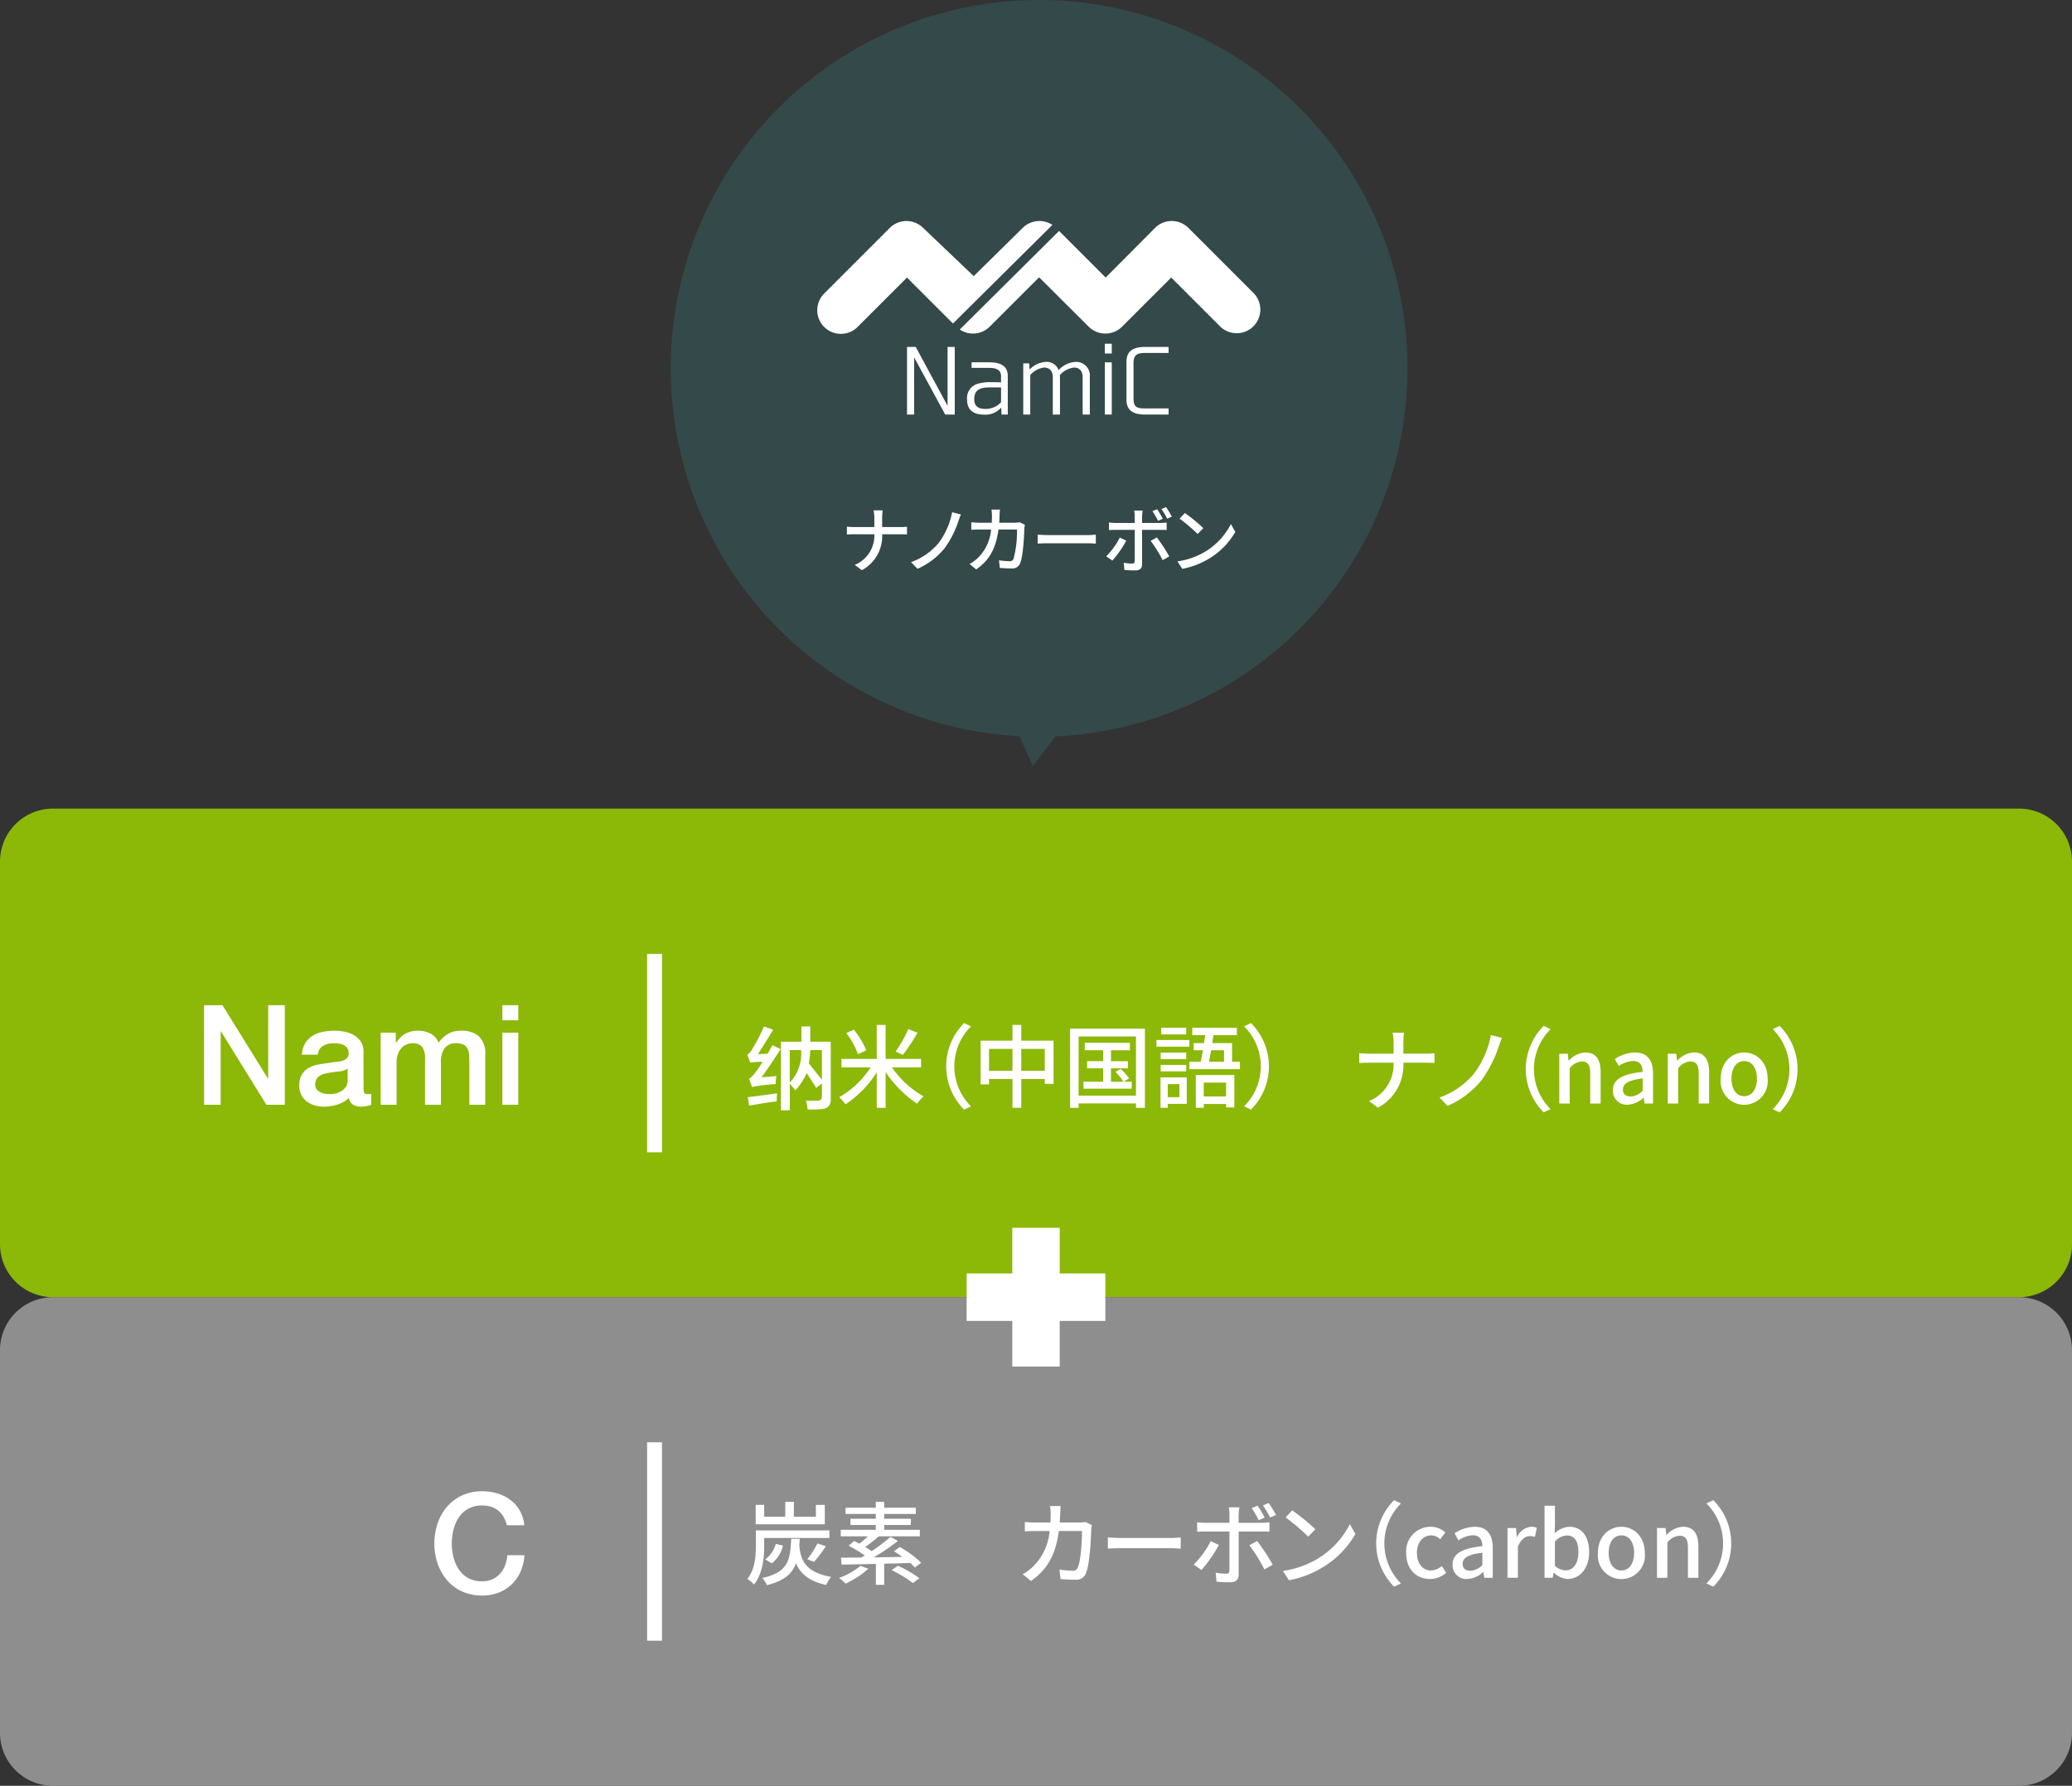 <svg xmlns="http://www.w3.org/2000/svg" width="334" height="287.875" viewBox="0 0 334 287.875"><rect x="0" y="0" width="334" height="287.875" fill="#333333" stroke="none"/><defs><clipPath id="a"><path d="M0 0h118.766v123.481H0z" class="a"/></clipPath><clipPath id="b"><path d="M0 0h334v157.53H0z" class="a"/></clipPath><style>.a,.g{fill:none}.c{fill:#344949}.d{fill:#fff}.g{stroke:#fff;stroke-miterlimit:10;stroke-width:2.4px}</style></defs><g style="clip-path:url(#a)" transform="translate(108.117)"><path d="M118.766 59.383A59.383 59.383 0 1 1 59.383.001a59.383 59.383 0 0 1 59.383 59.383" class="c"/><path d="M45.787 66.823h-1.541l-5.007-9.215v9.215h-1.146v-10.9h1.4l5.136 9.5v-9.5h1.156Zm8.546-6.233v6.234h-1l-.057-1.127a3.353 3.353 0 0 1-2.782 1.141c-1.583 0-2.724-.656-2.724-2.425a2.415 2.415 0 0 1 1.954-2.61 7.261 7.261 0 0 1 1.783-.2c.613 0 1.212.014 1.74.028v-1.027c0-1.1-1-1.3-1.926-1.3h-2.823v-.9h2.867c1.512 0 2.967.414 2.967 2.183m-5.407 3.766c0 1.213.77 1.569 1.8 1.569a3.325 3.325 0 0 0 2.525-1.084v-2.382h-1.9c-1.326 0-2.425.285-2.425 1.9m17.477-3.553c0-.984-.513-1.554-1.4-1.554a3.7 3.7 0 0 0-2.282 1.227l.028.314v6.034h-1.156v-6.02c0-.984-.513-1.554-1.412-1.554a3.481 3.481 0 0 0-2.225 1.212v6.362h-1.127v-8.245h.942l.086.985a3.905 3.905 0 0 1 2.653-1.227 2 2 0 0 1 2.011 1.326 4.041 4.041 0 0 1 2.8-1.326 2.2 2.2 0 0 1 2.24 2.454v6.034h-1.156Zm4.695-3.822h-1.113v-1.57h1.113Zm0 9.843h-1.113v-8.417h1.113Zm5.406-10.899h3.752v.97h-3.566c-1.255 0-2.083.1-2.083 1.6v5.778c0 1.555.785 1.569 2.083 1.569h3.566v.984h-3.752c-1.7 0-3.038-.471-3.038-2.4v-6.091c0-1.94 1.341-2.411 3.038-2.411M61.647 36.266l.94.956m.014.006 7.513 7.513 7.956-8a3.809 3.809 0 0 1 5.386 0l10.528 10.528a3.81 3.81 0 0 1-5.387 5.387l-7.918-7.918-7.918 7.918a3.809 3.809 0 0 1-5.386 0l-7.992-7.957-7.961 7.957a3.811 3.811 0 0 1-4.826.463ZM45.499 52.153l-1.887-1.887-5.525-5.525-7.918 7.918a3.809 3.809 0 1 1-5.386-5.386L35.31 36.745a3.809 3.809 0 0 1 5.387 0l8.146 7.765 7.889-7.765a3.811 3.811 0 0 1 4.79-.488Zm-12.803 30.12h1.468a10.731 10.731 0 0 0-.081 1.258v1.433h2.889a8.538 8.538 0 0 0 1.118-.059v1.258c-.21-.023-.722-.035-1.13-.035h-2.877a6.208 6.208 0 0 1-3.273 5.79l-1.142-.851a5.109 5.109 0 0 0 3.157-4.939h-3.227a11.406 11.406 0 0 0-1.2.046v-1.281a10.28 10.28 0 0 0 1.176.07h3.25V83.53a6.065 6.065 0 0 0-.128-1.258m13.653 1.807a15.793 15.793 0 0 1-2.167 4.252 11.472 11.472 0 0 1-4.4 3.355l-1.037-1.072a10.268 10.268 0 0 0 4.427-3.064 12 12 0 0 0 2.19-4.985l1.421.372c-.163.361-.315.815-.431 1.142m6.66-.955c-.012.4-.035.78-.058 1.142h2.517a5.247 5.247 0 0 0 .8-.07l.815.4a7.6 7.6 0 0 0-.081.594c-.035 1.177-.187 4.508-.7 5.65a1.3 1.3 0 0 1-1.351.792c-.629 0-1.3-.035-1.9-.081l-.14-1.224a13.293 13.293 0 0 0 1.689.14.616.616 0 0 0 .664-.4 16.84 16.84 0 0 0 .548-4.706h-2.982c-.431 3.239-1.585 5.021-3.588 6.43l-1.072-.873a6.236 6.236 0 0 0 1.34-.979 7.243 7.243 0 0 0 2.132-4.578h-1.771c-.431 0-.979.012-1.421.046v-1.212c.443.035.967.07 1.421.07h1.876q.035-.524.035-1.118a7.435 7.435 0 0 0-.081-1h1.363c-.023.268-.047.7-.058.979m7.877 3.133h6.339c.559 0 1.013-.046 1.3-.07v1.445c-.256-.012-.792-.058-1.3-.058h-6.337c-.641 0-1.34.023-1.736.058v-1.445c.384.023 1.107.07 1.736.07m10.307 4.111-1-.687a12.094 12.094 0 0 0 2.2-3.028l1.037.5a17.412 17.412 0 0 1-2.237 3.215m4.788-7.141v1.072h2.924a7.772 7.772 0 0 0 1.037-.07v1.211c-.338-.023-.734-.023-1.025-.023h-2.936v5.545c0 .629-.326.99-1.095.99a17.42 17.42 0 0 1-1.759-.081l-.1-1.153a7.945 7.945 0 0 0 1.328.128c.3 0 .431-.117.443-.431v-5h-3.11c-.361 0-.734.012-1.048.035v-1.223a9.668 9.668 0 0 0 1.036.07H74.8v-1.084a4.984 4.984 0 0 0-.093-.909h1.374a6.258 6.258 0 0 0-.093.921m4.38 6.466-1.072.606a20.129 20.129 0 0 0-1.934-3.11l1-.548a25 25 0 0 1 2 3.052m-1.037-6.07-.769.338a12.317 12.317 0 0 0-.9-1.561l.757-.315a15.563 15.563 0 0 1 .909 1.538m1.456-.338-.757.326a10.888 10.888 0 0 0-.92-1.55l.745-.315a13.515 13.515 0 0 1 .932 1.538m5.479 5.583a11.09 11.09 0 0 0 4.043-4.392l.71 1.27a11.913 11.913 0 0 1-4.089 4.217 12.852 12.852 0 0 1-4.461 1.736l-.781-1.2a12.1 12.1 0 0 0 4.578-1.631m-.4-3.728-.92.944a25.28 25.28 0 0 0-2.912-2.47l.85-.909a24.462 24.462 0 0 1 2.982 2.435" class="d"/><path d="m55.467 117.01 2.919 6.471 4.914-6.471Z" class="c"/></g><g style="clip-path:url(#b)" transform="translate(0 130.346)"><path d="M325.479 78.765H8.52A8.545 8.545 0 0 1 0 70.245V8.52A8.545 8.545 0 0 1 8.52 0h316.959A8.545 8.545 0 0 1 334 8.52v61.725a8.545 8.545 0 0 1-8.52 8.52" style="fill:#8cb808"/><path d="m121.212 44.87-.456-1.311a3.891 3.891 0 0 0 .968-.969 15.88 15.88 0 0 0 1.2-1.766 15.33 15.33 0 0 0-1.995.114l-.456-1.253a3.245 3.245 0 0 0 .855-1.026 28.523 28.523 0 0 0 1.823-3.533l1.481.513q-.8 1.368-2.45 3.932.8 0 1.539-.057a4.686 4.686 0 0 0 .4-.684q.285-.455.4-.684l1.311.627q-1.71 2.679-3.077 4.559a2.369 2.369 0 0 0 .4-.057 19.321 19.321 0 0 0 1.994-.171v.114a5.547 5.547 0 0 0-.114 1.2 27.513 27.513 0 0 0-3.818.456m-.456 3.02-.228-1.368q3.19-.4 4.729-.626a12.161 12.161 0 0 0-.057 1.311q-1.311.114-4.444.684m7.465-2.45a8.068 8.068 0 0 0-.513-.627q-.286-.342-.4-.456v4.274h-1.429v-11.06h3.3v-2.45h1.425v2.45h3.305v9.12q.114 1.766-1.767 1.766-.684.056-1.938.057a6.18 6.18 0 0 1-.114-.741l-.171-.684h1.652c.646.037.949-.209.912-.741v-2.057l-.912.741q-.17-.285-.513-.8-.684-1.082-1.026-1.6a10.307 10.307 0 0 1-1.823 2.792m-.911-6.5v5.243a6.7 6.7 0 0 0 1.823-5.243Zm5.185 0h-1.88a17.18 17.18 0 0 1-.228 2.165q.4.456 1.2 1.481.627.8.912 1.14Zm11.284 2.782a15.585 15.585 0 0 0 5.1 4.682 5.777 5.777 0 0 0-1.035 1.181 18.585 18.585 0 0 1-5.076-5.1v5.771h-1.43v-5.732a17.246 17.246 0 0 1-5.046 5.163 7.549 7.549 0 0 0-1.006-1.152 14.613 14.613 0 0 0 5.061-4.812h-4.7v-1.358h5.688V34.87h1.43v5.484h5.717v1.357Zm-5.469-2.13a12.911 12.911 0 0 0-1.882-3.4l1.225-.539a13.456 13.456 0 0 1 2 3.339Zm9.6-3.442a32.6 32.6 0 0 1-2.363 3.559l-1.167-.54a20.285 20.285 0 0 0 2.042-3.617Zm7.51-1.56 1.108.525a9.085 9.085 0 0 0 0 12.893l-1.108.525a9.859 9.859 0 0 1 0-13.943m14.416 2.829v6.971h-1.415v-.787h-3.792v4.638h-1.415v-4.638h-3.778v.86h-1.356v-7.044h5.134V34.87h1.415v2.538Zm-6.621 1.327h-3.779v3.53h3.778Zm5.207 0h-3.792v3.53h3.792Zm16.142-3.253v12.763h-1.443v-.716h-9.247v.715h-1.37V35.482Zm-1.443 1.255h-9.247v9.539h9.247Zm-.686 7.293v1.123h-7.771v-1.124h3.165v-2.158h-2.581v-1.153h2.581v-1.764h-2.965v-1.195h7.278v1.2h-3.049v1.764h2.727v1.152h-2.727v2.154h2.013a9.3 9.3 0 0 0-1.3-1.59l.86-.466a10.233 10.233 0 0 1 1.357 1.517l-.89.539Zm9.297-5.645h-5.309v-1.079h5.309Zm-.423 9.218h-3.064v.627h-1.167v-4.9h4.23Zm-.088-7.22h-4.113v-1.05h4.113Zm-4.113.934h4.113v1.05h-4.113Zm4.113-4.915h-4.025v-1.064h4.025Zm-2.976 10.122h1.882v-2.1h-1.882Zm11.639-5.718v1.2h-8.152v-1.2h1.838c.117-.554.233-1.2.335-1.852h-1.473v-1.152h1.662c.059-.438.132-.875.19-1.284h-2.085v-1.181h7.19v1.181h-3.778c-.058.423-.132.846-.19 1.284h3.194v3Zm-7.117 2.144h6.213v5.222h-1.327v-.554h-3.6v.613h-1.283Zm1.283 3.457h3.6v-2.232h-3.6Zm1.182-7.451c-.117.671-.233 1.3-.335 1.852h2.421v-1.852Zm6.433 9.566-1.109-.525a9.085 9.085 0 0 0 0-12.893l1.109-.525a9.859 9.859 0 0 1 0 13.943M32.896 31.697h2.966l7.326 11.821h.045V31.697h2.675v16.045h-2.967l-7.3-11.8h-.067v11.8h-2.678Zm25.707 13.462a1.358 1.358 0 0 0 .124.674.52.52 0 0 0 .483.2h.269a1.669 1.669 0 0 0 .359-.045v1.775q-.134.045-.348.1t-.438.1a4.985 4.985 0 0 1-.832.089 2.473 2.473 0 0 1-1.3-.314 1.564 1.564 0 0 1-.675-1.1 4.532 4.532 0 0 1-1.876 1.079 7.387 7.387 0 0 1-2.146.337 5.272 5.272 0 0 1-1.505-.213 3.936 3.936 0 0 1-1.27-.629 3 3 0 0 1-.876-1.056 3.246 3.246 0 0 1-.326-1.494 3.452 3.452 0 0 1 .393-1.753 2.913 2.913 0 0 1 1.033-1.056 4.67 4.67 0 0 1 1.439-.551q.8-.169 1.607-.258a13.156 13.156 0 0 1 1.326-.191 6.227 6.227 0 0 0 1.112-.192 1.7 1.7 0 0 0 .764-.415 1.146 1.146 0 0 0 .281-.843 1.31 1.31 0 0 0-.236-.809 1.587 1.587 0 0 0-.584-.483 2.532 2.532 0 0 0-.775-.225 6.351 6.351 0 0 0-.809-.057 3.218 3.218 0 0 0-1.775.45 1.754 1.754 0 0 0-.787 1.393h-2.564a3.854 3.854 0 0 1 .539-1.865 3.735 3.735 0 0 1 1.2-1.191 4.925 4.925 0 0 1 1.651-.629 9.9 9.9 0 0 1 1.888-.18 8.009 8.009 0 0 1 1.686.18 4.777 4.777 0 0 1 1.494.585 3.225 3.225 0 0 1 1.067 1.045 2.864 2.864 0 0 1 .4 1.561Zm-2.561-3.236a3.108 3.108 0 0 1-1.439.461q-.854.078-1.707.236a5.425 5.425 0 0 0-.787.191 2.359 2.359 0 0 0-.674.337 1.485 1.485 0 0 0-.461.562 1.927 1.927 0 0 0-.168.842 1.072 1.072 0 0 0 .247.719 1.785 1.785 0 0 0 .6.461 2.794 2.794 0 0 0 .764.236 4.722 4.722 0 0 0 .753.067 4.168 4.168 0 0 0 .922-.113 3.07 3.07 0 0 0 .932-.381 2.449 2.449 0 0 0 .73-.686 1.736 1.736 0 0 0 .292-1.022Zm5.326-5.798h2.427v1.617h.067a6.654 6.654 0 0 1 .629-.786 3.446 3.446 0 0 1 .753-.607 3.813 3.813 0 0 1 .955-.393 4.74 4.74 0 0 1 1.236-.146 4.206 4.206 0 0 1 1.966.472 2.671 2.671 0 0 1 1.292 1.46 5.17 5.17 0 0 1 1.506-1.415 4.06 4.06 0 0 1 2.135-.517 4.2 4.2 0 0 1 2.865.9 3.836 3.836 0 0 1 1.023 3.011v8.021H75.66v-6.785q0-.7-.044-1.27a2.619 2.619 0 0 0-.259-.989 1.471 1.471 0 0 0-.64-.64 2.535 2.535 0 0 0-1.169-.225 2.169 2.169 0 0 0-1.888.809 3.862 3.862 0 0 0-.584 2.292v6.808h-2.562v-7.46a3.159 3.159 0 0 0-.438-1.832 1.843 1.843 0 0 0-1.606-.618 2.345 2.345 0 0 0-.955.2 2.372 2.372 0 0 0-.809.584 2.935 2.935 0 0 0-.561.944 3.571 3.571 0 0 0-.213 1.281v6.9H61.37Zm19.617-4.428h2.562v2.427h-2.562Zm0 4.428h2.562v11.618h-2.562Zm143.495.014h1.838a13.287 13.287 0 0 0-.1 1.575v1.794h3.617a10.7 10.7 0 0 0 1.4-.073v1.576c-.263-.029-.9-.044-1.415-.044h-3.6a7.774 7.774 0 0 1-4.1 7.249l-1.429-1.065a6.4 6.4 0 0 0 3.95-6.185h-4.04a14.219 14.219 0 0 0-1.5.059v-1.602a12.868 12.868 0 0 0 1.473.087h4.067v-1.796a7.611 7.611 0 0 0-.161-1.575m17.095 2.261a19.769 19.769 0 0 1-2.713 5.323 14.371 14.371 0 0 1-5.513 4.2l-1.3-1.342a12.847 12.847 0 0 0 5.542-3.836 15 15 0 0 0 2.742-6.242l1.779.467c-.2.452-.394 1.021-.539 1.43m7.267-3.369 1.109.525a9.085 9.085 0 0 0 0 12.893l-1.109.525a9.859 9.859 0 0 1 0-13.943m2.511 4.492h1.371l.132 1.109h.044a3.821 3.821 0 0 1 2.654-1.313c1.707 0 2.465 1.138 2.465 3.18v5.047h-1.675v-4.843c0-1.386-.408-1.939-1.356-1.939a2.688 2.688 0 0 0-1.954 1.094v5.688h-1.677Zm8.636 5.891c0-1.721 1.458-2.61 4.8-2.975-.014-.934-.35-1.751-1.531-1.751a4.41 4.41 0 0 0-2.319.817l-.627-1.137a6.147 6.147 0 0 1 3.238-1.05c2 0 2.917 1.269 2.917 3.4v4.827h-1.371l-.131-.919h-.058a3.988 3.988 0 0 1-2.553 1.109 2.216 2.216 0 0 1-2.363-2.319m4.8.058v-1.969c-2.378.277-3.18.89-3.18 1.794 0 .788.54 1.109 1.254 1.109a2.828 2.828 0 0 0 1.926-.934m4.049-5.951h1.371l.132 1.109h.044a3.821 3.821 0 0 1 2.653-1.318c1.707 0 2.465 1.138 2.465 3.18v5.047h-1.677v-4.838c0-1.386-.408-1.939-1.356-1.939a2.687 2.687 0 0 0-1.954 1.094v5.688h-1.678Zm8.539 4.011c0-2.669 1.794-4.215 3.778-4.215s3.778 1.547 3.778 4.215a3.8 3.8 0 1 1-7.555 0m5.834 0c0-1.692-.788-2.83-2.057-2.83-1.254 0-2.042 1.138-2.042 2.83 0 1.707.788 2.83 2.042 2.83 1.269 0 2.057-1.123 2.057-2.83m3.66 5.44-1.109-.525a9.085 9.085 0 0 0 0-12.893l1.109-.525a9.859 9.859 0 0 1 0 13.943" class="d"/><path d="M105.513 23.42v31.989" class="g"/><path d="M325.479 209.786H8.52a8.545 8.545 0 0 1-8.52-8.52v-61.725a8.545 8.545 0 0 1 8.52-8.52h316.959a8.545 8.545 0 0 1 8.52 8.52v61.724a8.545 8.545 0 0 1-8.52 8.52" style="fill:#8e8e8f" transform="translate(0 -52.256)"/><path d="M81.704 115.532a5.729 5.729 0 0 0-.495-1.28 3.562 3.562 0 0 0-.809-1.012 3.626 3.626 0 0 0-1.157-.662 4.583 4.583 0 0 0-1.54-.236 4.5 4.5 0 0 0-2.213.517 4.339 4.339 0 0 0-1.517 1.383 6.208 6.208 0 0 0-.865 1.966 9.114 9.114 0 0 0 0 4.494 6.212 6.212 0 0 0 .865 1.966 4.332 4.332 0 0 0 1.517 1.382 4.5 4.5 0 0 0 2.213.516 3.977 3.977 0 0 0 1.663-.326 3.688 3.688 0 0 0 1.236-.9 4.252 4.252 0 0 0 .809-1.336 6.437 6.437 0 0 0 .382-1.641h2.742a7.613 7.613 0 0 1-.618 2.629 6.444 6.444 0 0 1-1.427 2.056 6.307 6.307 0 0 1-2.112 1.338 7.32 7.32 0 0 1-2.674.472 7.566 7.566 0 0 1-3.225-.663 7.093 7.093 0 0 1-2.416-1.809 8.075 8.075 0 0 1-1.517-2.674 10.25 10.25 0 0 1 0-6.494 8.089 8.089 0 0 1 1.517-2.675 7.231 7.231 0 0 1 2.416-1.82 7.454 7.454 0 0 1 3.225-.674 8.5 8.5 0 0 1 2.539.37 6.56 6.56 0 0 1 2.1 1.079 5.6 5.6 0 0 1 1.472 1.719 5.988 5.988 0 0 1 .7 2.314Zm41.48 3.437c0 1.794-.262 4.434-1.648 6.111a5.194 5.194 0 0 0-1.065-.9c1.226-1.517 1.371-3.661 1.371-5.222v-2.6h11.857v1.225h-10.515Zm9.772-3.6h-11.143v-3.121h1.371v1.91h3.4v-2.406h1.386v2.406h3.544v-1.91h1.443Zm-4.04 2.348a21.72 21.72 0 0 1-.073 1.079c.234 2.3.875 4.274 5.12 5.061a5.186 5.186 0 0 0-.772 1.3c-2.932-.642-4.23-1.941-4.872-3.516-.627 1.707-1.91 2.859-4.7 3.544a3.763 3.763 0 0 0-.759-1.152c4.157-.919 4.521-2.8 4.682-6.315Zm-5.557 3.326a4.742 4.742 0 0 0 1.692-2.509l1.166.277a5.2 5.2 0 0 1-1.793 2.859Zm6.768-.029a15.263 15.263 0 0 0 1.647-2.553l1.356.453a24.484 24.484 0 0 1-1.91 2.522Zm9.847 1.528a14.6 14.6 0 0 1-3.675 2.391 9.094 9.094 0 0 0-1.036-.919 11.6 11.6 0 0 0 3.442-1.94Zm7.5-.2a8.959 8.959 0 0 0-.744-.729c-1.385.043-2.815.088-4.2.116v3.4h-1.342v-3.369c-2.1.058-4.025.088-5.527.117l-.087-1.124c.919 0 2.027-.014 3.252-.029.189-.1.379-.2.569-.321a19.254 19.254 0 0 0-2.6-1.576l.89-.757.846.423a12.819 12.819 0 0 0 1.371-1.181h-4.376v-1.05h5.645v-.773h-4.084v-1.006h4.084v-.773H136.3v-1.006h4.871v-.948h1.356v.948h5.1v1.006h-5.1v.773h4.3v1.006h-4.3v.773h5.747v1.05h-6.607a29.746 29.746 0 0 1-2.187 1.721c.364.234.714.452 1.021.671a26.831 26.831 0 0 0 3.033-2.3l1.21.656a36.258 36.258 0 0 1-3.894 2.64c1.487-.014 3.048-.044 4.609-.073a19.99 19.99 0 0 0-1.357-.9l.948-.7a17.045 17.045 0 0 1 3.442 2.553Zm-2.742-.277a18.073 18.073 0 0 1 3.471 2.013l-1.05.773a19.085 19.085 0 0 0-3.427-2.086Zm26.167-8.406c-.014.5-.044.977-.073 1.429h3.15a6.53 6.53 0 0 0 1.006-.088l1.021.5a9.338 9.338 0 0 0-.1.744c-.043 1.473-.233 5.645-.875 7.074a1.627 1.627 0 0 1-1.692.992c-.788 0-1.634-.044-2.378-.1l-.175-1.532a16.675 16.675 0 0 0 2.114.175.772.772 0 0 0 .832-.5c.5-1.021.685-4.318.685-5.893h-3.734c-.54 4.054-1.984 6.286-4.492 8.051l-1.341-1.095a7.76 7.76 0 0 0 1.677-1.225 9.061 9.061 0 0 0 2.669-5.731h-2.216c-.54 0-1.225.015-1.779.058v-1.517c.554.045 1.21.088 1.779.088h2.348q.043-.656.043-1.4a9.184 9.184 0 0 0-.1-1.254h1.707c-.029.335-.058.875-.073 1.225m9.859 3.923h7.934c.7 0 1.269-.059 1.633-.088v1.808c-.321-.014-.991-.073-1.633-.073h-7.934c-.8 0-1.677.029-2.173.073v-1.808c.482.029 1.385.088 2.173.088m12.91 5.152-1.254-.861a15.112 15.112 0 0 0 2.756-3.792l1.3.628a21.757 21.757 0 0 1-2.8 4.025m5.995-8.941v1.341h3.661a9.7 9.7 0 0 0 1.3-.087v1.517c-.423-.029-.919-.029-1.283-.029h-3.676v6.943c0 .788-.408 1.24-1.371 1.24a21.724 21.724 0 0 1-2.2-.1l-.131-1.443a9.952 9.952 0 0 0 1.662.16c.379 0 .54-.145.554-.539v-6.262h-3.894c-.452 0-.919.015-1.313.045v-1.535a12.244 12.244 0 0 0 1.3.087h3.909v-1.356a6.158 6.158 0 0 0-.117-1.137h1.721a7.816 7.816 0 0 0-.117 1.152m5.484 8.1-1.341.758a25.337 25.337 0 0 0-2.421-3.894l1.254-.685a31.306 31.306 0 0 1 2.509 3.822m-1.3-7.6-.962.423a15.4 15.4 0 0 0-1.123-1.955l.948-.393a19.629 19.629 0 0 1 1.137 1.925m1.823-.423-.948.408a13.594 13.594 0 0 0-1.152-1.94l.934-.394a16.991 16.991 0 0 1 1.167 1.926m6.85 6.981a13.886 13.886 0 0 0 5.061-5.5l.89 1.59a14.918 14.918 0 0 1-5.12 5.279 16.087 16.087 0 0 1-5.586 2.173l-.977-1.5a15.15 15.15 0 0 0 5.731-2.042m-.5-4.667-1.152 1.181a31.663 31.663 0 0 0-3.646-3.092l1.065-1.137a30.635 30.635 0 0 1 3.734 3.049m12.695-4.698 1.109.525a9.085 9.085 0 0 0 0 12.893l-1.109.525a9.859 9.859 0 0 1 0-13.943m1.942 8.504a3.938 3.938 0 0 1 3.967-4.215 3.446 3.446 0 0 1 2.348.919l-.831 1.094a2.1 2.1 0 0 0-1.43-.628c-1.356 0-2.319 1.138-2.319 2.83s.933 2.83 2.26 2.83a2.746 2.746 0 0 0 1.751-.73l.7 1.109a3.972 3.972 0 0 1-2.611.991c-2.173 0-3.835-1.532-3.835-4.2m7.483 1.88c0-1.721 1.458-2.61 4.8-2.975-.014-.934-.35-1.751-1.532-1.751a4.41 4.41 0 0 0-2.319.817l-.627-1.137a6.146 6.146 0 0 1 3.237-1.05c2 0 2.917 1.269 2.917 3.4v4.827h-1.371l-.132-.919h-.058a3.988 3.988 0 0 1-2.551 1.108 2.216 2.216 0 0 1-2.363-2.319m4.8.058v-1.969c-2.378.277-3.18.89-3.18 1.794 0 .788.539 1.109 1.255 1.109a2.828 2.828 0 0 0 1.925-.934m4.054-5.952h1.371l.131 1.443h.044a2.775 2.775 0 0 1 2.275-1.648 2 2 0 0 1 .9.175l-.306 1.459a2.367 2.367 0 0 0-.8-.132c-.656 0-1.445.452-1.941 1.721v5h-1.677Zm7.484 7.192h-.043l-.161.831h-1.312v-11.624h1.677v3.077l-.058 1.371a3.83 3.83 0 0 1 2.392-1.05c2.028 0 3.18 1.62 3.18 4.084 0 2.757-1.648 4.332-3.457 4.332a3.4 3.4 0 0 1-2.217-1.021m3.938-3.282c0-1.677-.539-2.713-1.882-2.713a2.736 2.736 0 0 0-1.9.977v3.924a2.66 2.66 0 0 0 1.736.729c1.166 0 2.042-1.036 2.042-2.917m3.154.103c0-2.669 1.794-4.215 3.778-4.215s3.778 1.547 3.778 4.215a3.8 3.8 0 1 1-7.555 0m5.834 0c0-1.692-.788-2.83-2.057-2.83s-2.042 1.138-2.042 2.83.787 2.83 2.042 2.83 2.057-1.123 2.057-2.83m3.691-4.013h1.371l.131 1.109h.044a3.823 3.823 0 0 1 2.654-1.313c1.707 0 2.465 1.138 2.465 3.18V124h-1.681v-4.842c0-1.386-.409-1.939-1.357-1.939a2.688 2.688 0 0 0-1.954 1.094v5.688h-1.677Zm9.074 9.452-1.108-.525a9.085 9.085 0 0 0 0-12.893l1.108-.525a9.859 9.859 0 0 1 0 13.943" class="d"/><path d="M105.513 102.153v31.989" class="g"/><path d="M155.821 74.941h22.357v7.647h-22.357z" class="d"/><path d="M163.177 67.586h7.647v22.357h-7.647z" class="d"/></g></svg>